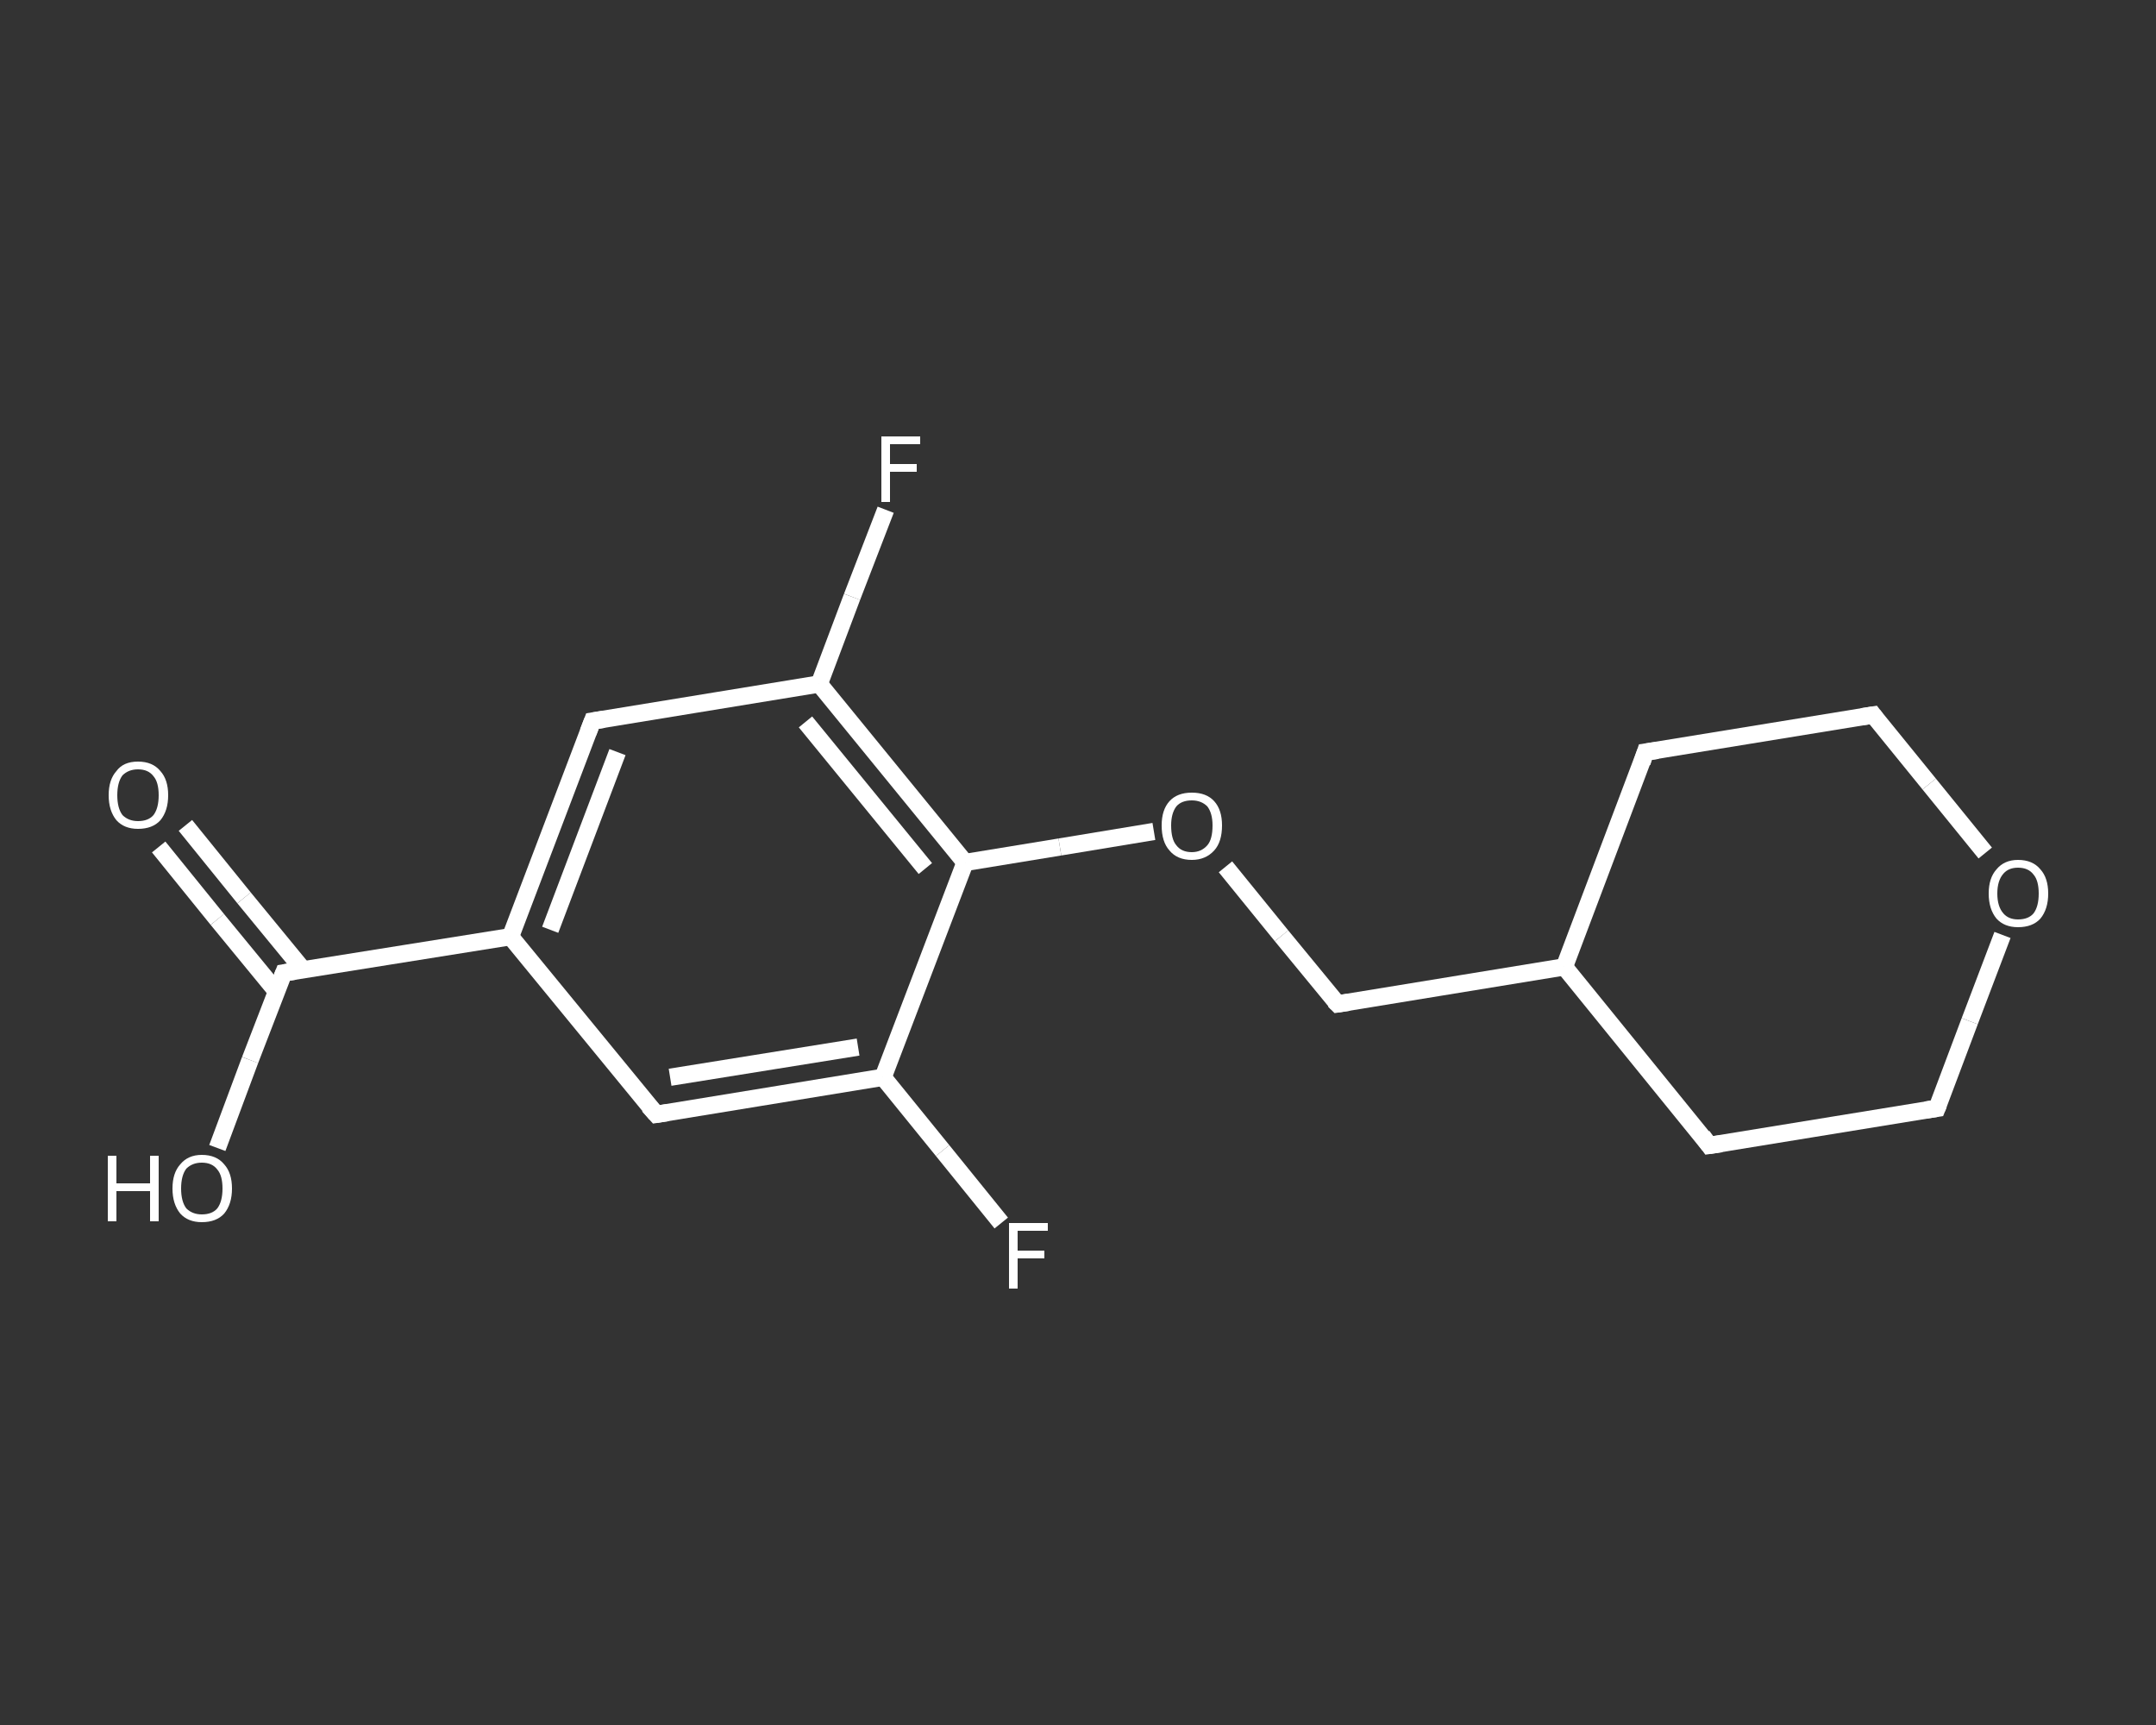 <?xml version='1.0' encoding='iso-8859-1'?>
<svg version='1.1' baseProfile='full'
              xmlns='http://www.w3.org/2000/svg'
                      xmlns:rdkit='http://www.rdkit.org/xml'
                      xmlns:xlink='http://www.w3.org/1999/xlink'
                  xml:space='preserve'
width='250px' height='200px' viewBox='0 0 250 200'>
<rect x="0" y="0" width="250" height="200" fill="#333333" stroke="none"/>
<!-- END OF HEADER -->
<rect style='opacity:1.0;fill:transparent;stroke:none' width='250.0' height='200.0' x='0.0' y='0.0'> </rect>
<path class='bond-0 atom-0 atom-1' d='M 21.5,95.7 L 28.3,104.1' style='fill:none;fill-rule:evenodd;stroke:#FFFFFF;stroke-width:2.0px;stroke-linecap:butt;stroke-linejoin:miter;stroke-opacity:1' />
<path class='bond-0 atom-0 atom-1' d='M 28.3,104.1 L 35.2,112.5' style='fill:none;fill-rule:evenodd;stroke:#FFFFFF;stroke-width:2.0px;stroke-linecap:butt;stroke-linejoin:miter;stroke-opacity:1' />
<path class='bond-0 atom-0 atom-1' d='M 18.4,98.2 L 25.2,106.6' style='fill:none;fill-rule:evenodd;stroke:#FFFFFF;stroke-width:2.0px;stroke-linecap:butt;stroke-linejoin:miter;stroke-opacity:1' />
<path class='bond-0 atom-0 atom-1' d='M 25.2,106.6 L 32.1,115.0' style='fill:none;fill-rule:evenodd;stroke:#FFFFFF;stroke-width:2.0px;stroke-linecap:butt;stroke-linejoin:miter;stroke-opacity:1' />
<path class='bond-1 atom-1 atom-2' d='M 32.9,112.8 L 29.0,122.9' style='fill:none;fill-rule:evenodd;stroke:#FFFFFF;stroke-width:2.0px;stroke-linecap:butt;stroke-linejoin:miter;stroke-opacity:1' />
<path class='bond-1 atom-1 atom-2' d='M 29.0,122.9 L 25.2,133.1' style='fill:none;fill-rule:evenodd;stroke:#FFFFFF;stroke-width:2.0px;stroke-linecap:butt;stroke-linejoin:miter;stroke-opacity:1' />
<path class='bond-2 atom-1 atom-3' d='M 32.9,112.8 L 59.2,108.6' style='fill:none;fill-rule:evenodd;stroke:#FFFFFF;stroke-width:2.0px;stroke-linecap:butt;stroke-linejoin:miter;stroke-opacity:1' />
<path class='bond-3 atom-3 atom-4' d='M 59.2,108.6 L 68.7,83.6' style='fill:none;fill-rule:evenodd;stroke:#FFFFFF;stroke-width:2.0px;stroke-linecap:butt;stroke-linejoin:miter;stroke-opacity:1' />
<path class='bond-3 atom-3 atom-4' d='M 63.8,107.8 L 71.6,87.2' style='fill:none;fill-rule:evenodd;stroke:#FFFFFF;stroke-width:2.0px;stroke-linecap:butt;stroke-linejoin:miter;stroke-opacity:1' />
<path class='bond-4 atom-4 atom-5' d='M 68.7,83.6 L 95.0,79.3' style='fill:none;fill-rule:evenodd;stroke:#FFFFFF;stroke-width:2.0px;stroke-linecap:butt;stroke-linejoin:miter;stroke-opacity:1' />
<path class='bond-5 atom-5 atom-6' d='M 95.0,79.3 L 98.8,69.2' style='fill:none;fill-rule:evenodd;stroke:#FFFFFF;stroke-width:2.0px;stroke-linecap:butt;stroke-linejoin:miter;stroke-opacity:1' />
<path class='bond-5 atom-5 atom-6' d='M 98.8,69.2 L 102.7,59.1' style='fill:none;fill-rule:evenodd;stroke:#FFFFFF;stroke-width:2.0px;stroke-linecap:butt;stroke-linejoin:miter;stroke-opacity:1' />
<path class='bond-6 atom-5 atom-7' d='M 95.0,79.3 L 111.9,100.0' style='fill:none;fill-rule:evenodd;stroke:#FFFFFF;stroke-width:2.0px;stroke-linecap:butt;stroke-linejoin:miter;stroke-opacity:1' />
<path class='bond-6 atom-5 atom-7' d='M 93.4,83.7 L 107.3,100.7' style='fill:none;fill-rule:evenodd;stroke:#FFFFFF;stroke-width:2.0px;stroke-linecap:butt;stroke-linejoin:miter;stroke-opacity:1' />
<path class='bond-7 atom-7 atom-8' d='M 111.9,100.0 L 122.9,98.2' style='fill:none;fill-rule:evenodd;stroke:#FFFFFF;stroke-width:2.0px;stroke-linecap:butt;stroke-linejoin:miter;stroke-opacity:1' />
<path class='bond-7 atom-7 atom-8' d='M 122.9,98.2 L 133.8,96.4' style='fill:none;fill-rule:evenodd;stroke:#FFFFFF;stroke-width:2.0px;stroke-linecap:butt;stroke-linejoin:miter;stroke-opacity:1' />
<path class='bond-8 atom-8 atom-9' d='M 142.1,100.5 L 148.6,108.5' style='fill:none;fill-rule:evenodd;stroke:#FFFFFF;stroke-width:2.0px;stroke-linecap:butt;stroke-linejoin:miter;stroke-opacity:1' />
<path class='bond-8 atom-8 atom-9' d='M 148.6,108.5 L 155.1,116.4' style='fill:none;fill-rule:evenodd;stroke:#FFFFFF;stroke-width:2.0px;stroke-linecap:butt;stroke-linejoin:miter;stroke-opacity:1' />
<path class='bond-9 atom-9 atom-10' d='M 155.1,116.4 L 181.4,112.1' style='fill:none;fill-rule:evenodd;stroke:#FFFFFF;stroke-width:2.0px;stroke-linecap:butt;stroke-linejoin:miter;stroke-opacity:1' />
<path class='bond-10 atom-10 atom-11' d='M 181.4,112.1 L 198.2,132.8' style='fill:none;fill-rule:evenodd;stroke:#FFFFFF;stroke-width:2.0px;stroke-linecap:butt;stroke-linejoin:miter;stroke-opacity:1' />
<path class='bond-11 atom-11 atom-12' d='M 198.2,132.8 L 224.6,128.5' style='fill:none;fill-rule:evenodd;stroke:#FFFFFF;stroke-width:2.0px;stroke-linecap:butt;stroke-linejoin:miter;stroke-opacity:1' />
<path class='bond-12 atom-12 atom-13' d='M 224.6,128.5 L 228.4,118.4' style='fill:none;fill-rule:evenodd;stroke:#FFFFFF;stroke-width:2.0px;stroke-linecap:butt;stroke-linejoin:miter;stroke-opacity:1' />
<path class='bond-12 atom-12 atom-13' d='M 228.4,118.4 L 232.2,108.4' style='fill:none;fill-rule:evenodd;stroke:#FFFFFF;stroke-width:2.0px;stroke-linecap:butt;stroke-linejoin:miter;stroke-opacity:1' />
<path class='bond-13 atom-13 atom-14' d='M 230.2,98.9 L 223.7,90.9' style='fill:none;fill-rule:evenodd;stroke:#FFFFFF;stroke-width:2.0px;stroke-linecap:butt;stroke-linejoin:miter;stroke-opacity:1' />
<path class='bond-13 atom-13 atom-14' d='M 223.7,90.9 L 217.2,82.9' style='fill:none;fill-rule:evenodd;stroke:#FFFFFF;stroke-width:2.0px;stroke-linecap:butt;stroke-linejoin:miter;stroke-opacity:1' />
<path class='bond-14 atom-14 atom-15' d='M 217.2,82.9 L 190.8,87.2' style='fill:none;fill-rule:evenodd;stroke:#FFFFFF;stroke-width:2.0px;stroke-linecap:butt;stroke-linejoin:miter;stroke-opacity:1' />
<path class='bond-15 atom-7 atom-16' d='M 111.9,100.0 L 102.4,124.9' style='fill:none;fill-rule:evenodd;stroke:#FFFFFF;stroke-width:2.0px;stroke-linecap:butt;stroke-linejoin:miter;stroke-opacity:1' />
<path class='bond-16 atom-16 atom-17' d='M 102.4,124.9 L 109.3,133.4' style='fill:none;fill-rule:evenodd;stroke:#FFFFFF;stroke-width:2.0px;stroke-linecap:butt;stroke-linejoin:miter;stroke-opacity:1' />
<path class='bond-16 atom-16 atom-17' d='M 109.3,133.4 L 116.1,141.8' style='fill:none;fill-rule:evenodd;stroke:#FFFFFF;stroke-width:2.0px;stroke-linecap:butt;stroke-linejoin:miter;stroke-opacity:1' />
<path class='bond-17 atom-16 atom-18' d='M 102.4,124.9 L 76.1,129.2' style='fill:none;fill-rule:evenodd;stroke:#FFFFFF;stroke-width:2.0px;stroke-linecap:butt;stroke-linejoin:miter;stroke-opacity:1' />
<path class='bond-17 atom-16 atom-18' d='M 99.5,121.4 L 77.7,124.9' style='fill:none;fill-rule:evenodd;stroke:#FFFFFF;stroke-width:2.0px;stroke-linecap:butt;stroke-linejoin:miter;stroke-opacity:1' />
<path class='bond-18 atom-18 atom-3' d='M 76.1,129.2 L 59.2,108.6' style='fill:none;fill-rule:evenodd;stroke:#FFFFFF;stroke-width:2.0px;stroke-linecap:butt;stroke-linejoin:miter;stroke-opacity:1' />
<path class='bond-19 atom-15 atom-10' d='M 190.8,87.2 L 181.4,112.1' style='fill:none;fill-rule:evenodd;stroke:#FFFFFF;stroke-width:2.0px;stroke-linecap:butt;stroke-linejoin:miter;stroke-opacity:1' />
<path d='M 32.7,113.3 L 32.9,112.8 L 34.2,112.6' style='fill:none;stroke:#FFFFFF;stroke-width:2.0px;stroke-linecap:butt;stroke-linejoin:miter;stroke-opacity:1;' />
<path d='M 68.2,84.9 L 68.7,83.6 L 70.0,83.4' style='fill:none;stroke:#FFFFFF;stroke-width:2.0px;stroke-linecap:butt;stroke-linejoin:miter;stroke-opacity:1;' />
<path d='M 154.7,116.0 L 155.1,116.4 L 156.4,116.2' style='fill:none;stroke:#FFFFFF;stroke-width:2.0px;stroke-linecap:butt;stroke-linejoin:miter;stroke-opacity:1;' />
<path d='M 197.4,131.7 L 198.2,132.8 L 199.6,132.6' style='fill:none;stroke:#FFFFFF;stroke-width:2.0px;stroke-linecap:butt;stroke-linejoin:miter;stroke-opacity:1;' />
<path d='M 223.3,128.7 L 224.6,128.5 L 224.8,128.0' style='fill:none;stroke:#FFFFFF;stroke-width:2.0px;stroke-linecap:butt;stroke-linejoin:miter;stroke-opacity:1;' />
<path d='M 217.5,83.3 L 217.2,82.9 L 215.9,83.1' style='fill:none;stroke:#FFFFFF;stroke-width:2.0px;stroke-linecap:butt;stroke-linejoin:miter;stroke-opacity:1;' />
<path d='M 192.2,87.0 L 190.8,87.2 L 190.4,88.4' style='fill:none;stroke:#FFFFFF;stroke-width:2.0px;stroke-linecap:butt;stroke-linejoin:miter;stroke-opacity:1;' />
<path d='M 77.4,129.0 L 76.1,129.2 L 75.2,128.2' style='fill:none;stroke:#FFFFFF;stroke-width:2.0px;stroke-linecap:butt;stroke-linejoin:miter;stroke-opacity:1;' />
<path class='atom-0' d='M 12.6 92.2
Q 12.6 90.4, 13.5 89.4
Q 14.3 88.3, 16.0 88.3
Q 17.7 88.3, 18.6 89.4
Q 19.5 90.4, 19.5 92.2
Q 19.5 94.0, 18.6 95.1
Q 17.7 96.1, 16.0 96.1
Q 14.4 96.1, 13.5 95.1
Q 12.6 94.0, 12.6 92.2
M 16.0 95.2
Q 17.2 95.2, 17.8 94.5
Q 18.4 93.7, 18.4 92.2
Q 18.4 90.7, 17.8 90.0
Q 17.2 89.2, 16.0 89.2
Q 14.9 89.2, 14.2 89.9
Q 13.6 90.7, 13.6 92.2
Q 13.6 93.7, 14.2 94.5
Q 14.9 95.2, 16.0 95.2
' fill='#FFFFFF'/>
<path class='atom-2' d='M 12.5 134.0
L 13.5 134.0
L 13.5 137.2
L 17.4 137.2
L 17.4 134.0
L 18.4 134.0
L 18.4 141.6
L 17.4 141.6
L 17.4 138.1
L 13.5 138.1
L 13.5 141.6
L 12.5 141.6
L 12.5 134.0
' fill='#FFFFFF'/>
<path class='atom-2' d='M 20.0 137.8
Q 20.0 136.0, 20.9 135.0
Q 21.8 133.9, 23.4 133.9
Q 25.1 133.9, 26.0 135.0
Q 26.9 136.0, 26.9 137.8
Q 26.9 139.6, 26.0 140.7
Q 25.1 141.7, 23.4 141.7
Q 21.8 141.7, 20.9 140.7
Q 20.0 139.6, 20.0 137.8
M 23.4 140.8
Q 24.6 140.8, 25.2 140.1
Q 25.8 139.3, 25.8 137.8
Q 25.8 136.3, 25.2 135.6
Q 24.6 134.8, 23.4 134.8
Q 22.3 134.8, 21.6 135.5
Q 21.0 136.3, 21.0 137.8
Q 21.0 139.3, 21.6 140.1
Q 22.3 140.8, 23.4 140.8
' fill='#FFFFFF'/>
<path class='atom-6' d='M 102.2 50.6
L 106.7 50.6
L 106.7 51.5
L 103.2 51.5
L 103.2 53.8
L 106.3 53.8
L 106.3 54.7
L 103.2 54.7
L 103.2 58.2
L 102.2 58.2
L 102.2 50.6
' fill='#FFFFFF'/>
<path class='atom-8' d='M 134.7 95.7
Q 134.7 93.9, 135.6 92.9
Q 136.5 91.9, 138.2 91.9
Q 139.9 91.9, 140.8 92.9
Q 141.7 93.9, 141.7 95.7
Q 141.7 97.6, 140.8 98.6
Q 139.8 99.7, 138.2 99.7
Q 136.5 99.7, 135.6 98.6
Q 134.7 97.6, 134.7 95.7
M 138.2 98.8
Q 139.3 98.8, 140.0 98.0
Q 140.6 97.3, 140.6 95.7
Q 140.6 94.3, 140.0 93.5
Q 139.3 92.8, 138.2 92.8
Q 137.0 92.8, 136.4 93.5
Q 135.8 94.3, 135.8 95.7
Q 135.8 97.3, 136.4 98.0
Q 137.0 98.8, 138.2 98.8
' fill='#FFFFFF'/>
<path class='atom-13' d='M 230.6 103.6
Q 230.6 101.8, 231.5 100.8
Q 232.4 99.7, 234.0 99.7
Q 235.7 99.7, 236.6 100.8
Q 237.5 101.8, 237.5 103.6
Q 237.5 105.4, 236.6 106.5
Q 235.7 107.5, 234.0 107.5
Q 232.4 107.5, 231.5 106.5
Q 230.6 105.4, 230.6 103.6
M 234.0 106.6
Q 235.2 106.6, 235.8 105.9
Q 236.4 105.1, 236.4 103.6
Q 236.4 102.1, 235.8 101.4
Q 235.2 100.6, 234.0 100.6
Q 232.9 100.6, 232.3 101.3
Q 231.6 102.1, 231.6 103.6
Q 231.6 105.1, 232.3 105.9
Q 232.9 106.6, 234.0 106.6
' fill='#FFFFFF'/>
<path class='atom-17' d='M 117.0 141.8
L 121.5 141.8
L 121.5 142.7
L 118.0 142.7
L 118.0 145.0
L 121.1 145.0
L 121.1 145.9
L 118.0 145.9
L 118.0 149.4
L 117.0 149.4
L 117.0 141.8
' fill='#FFFFFF'/>
</svg>
